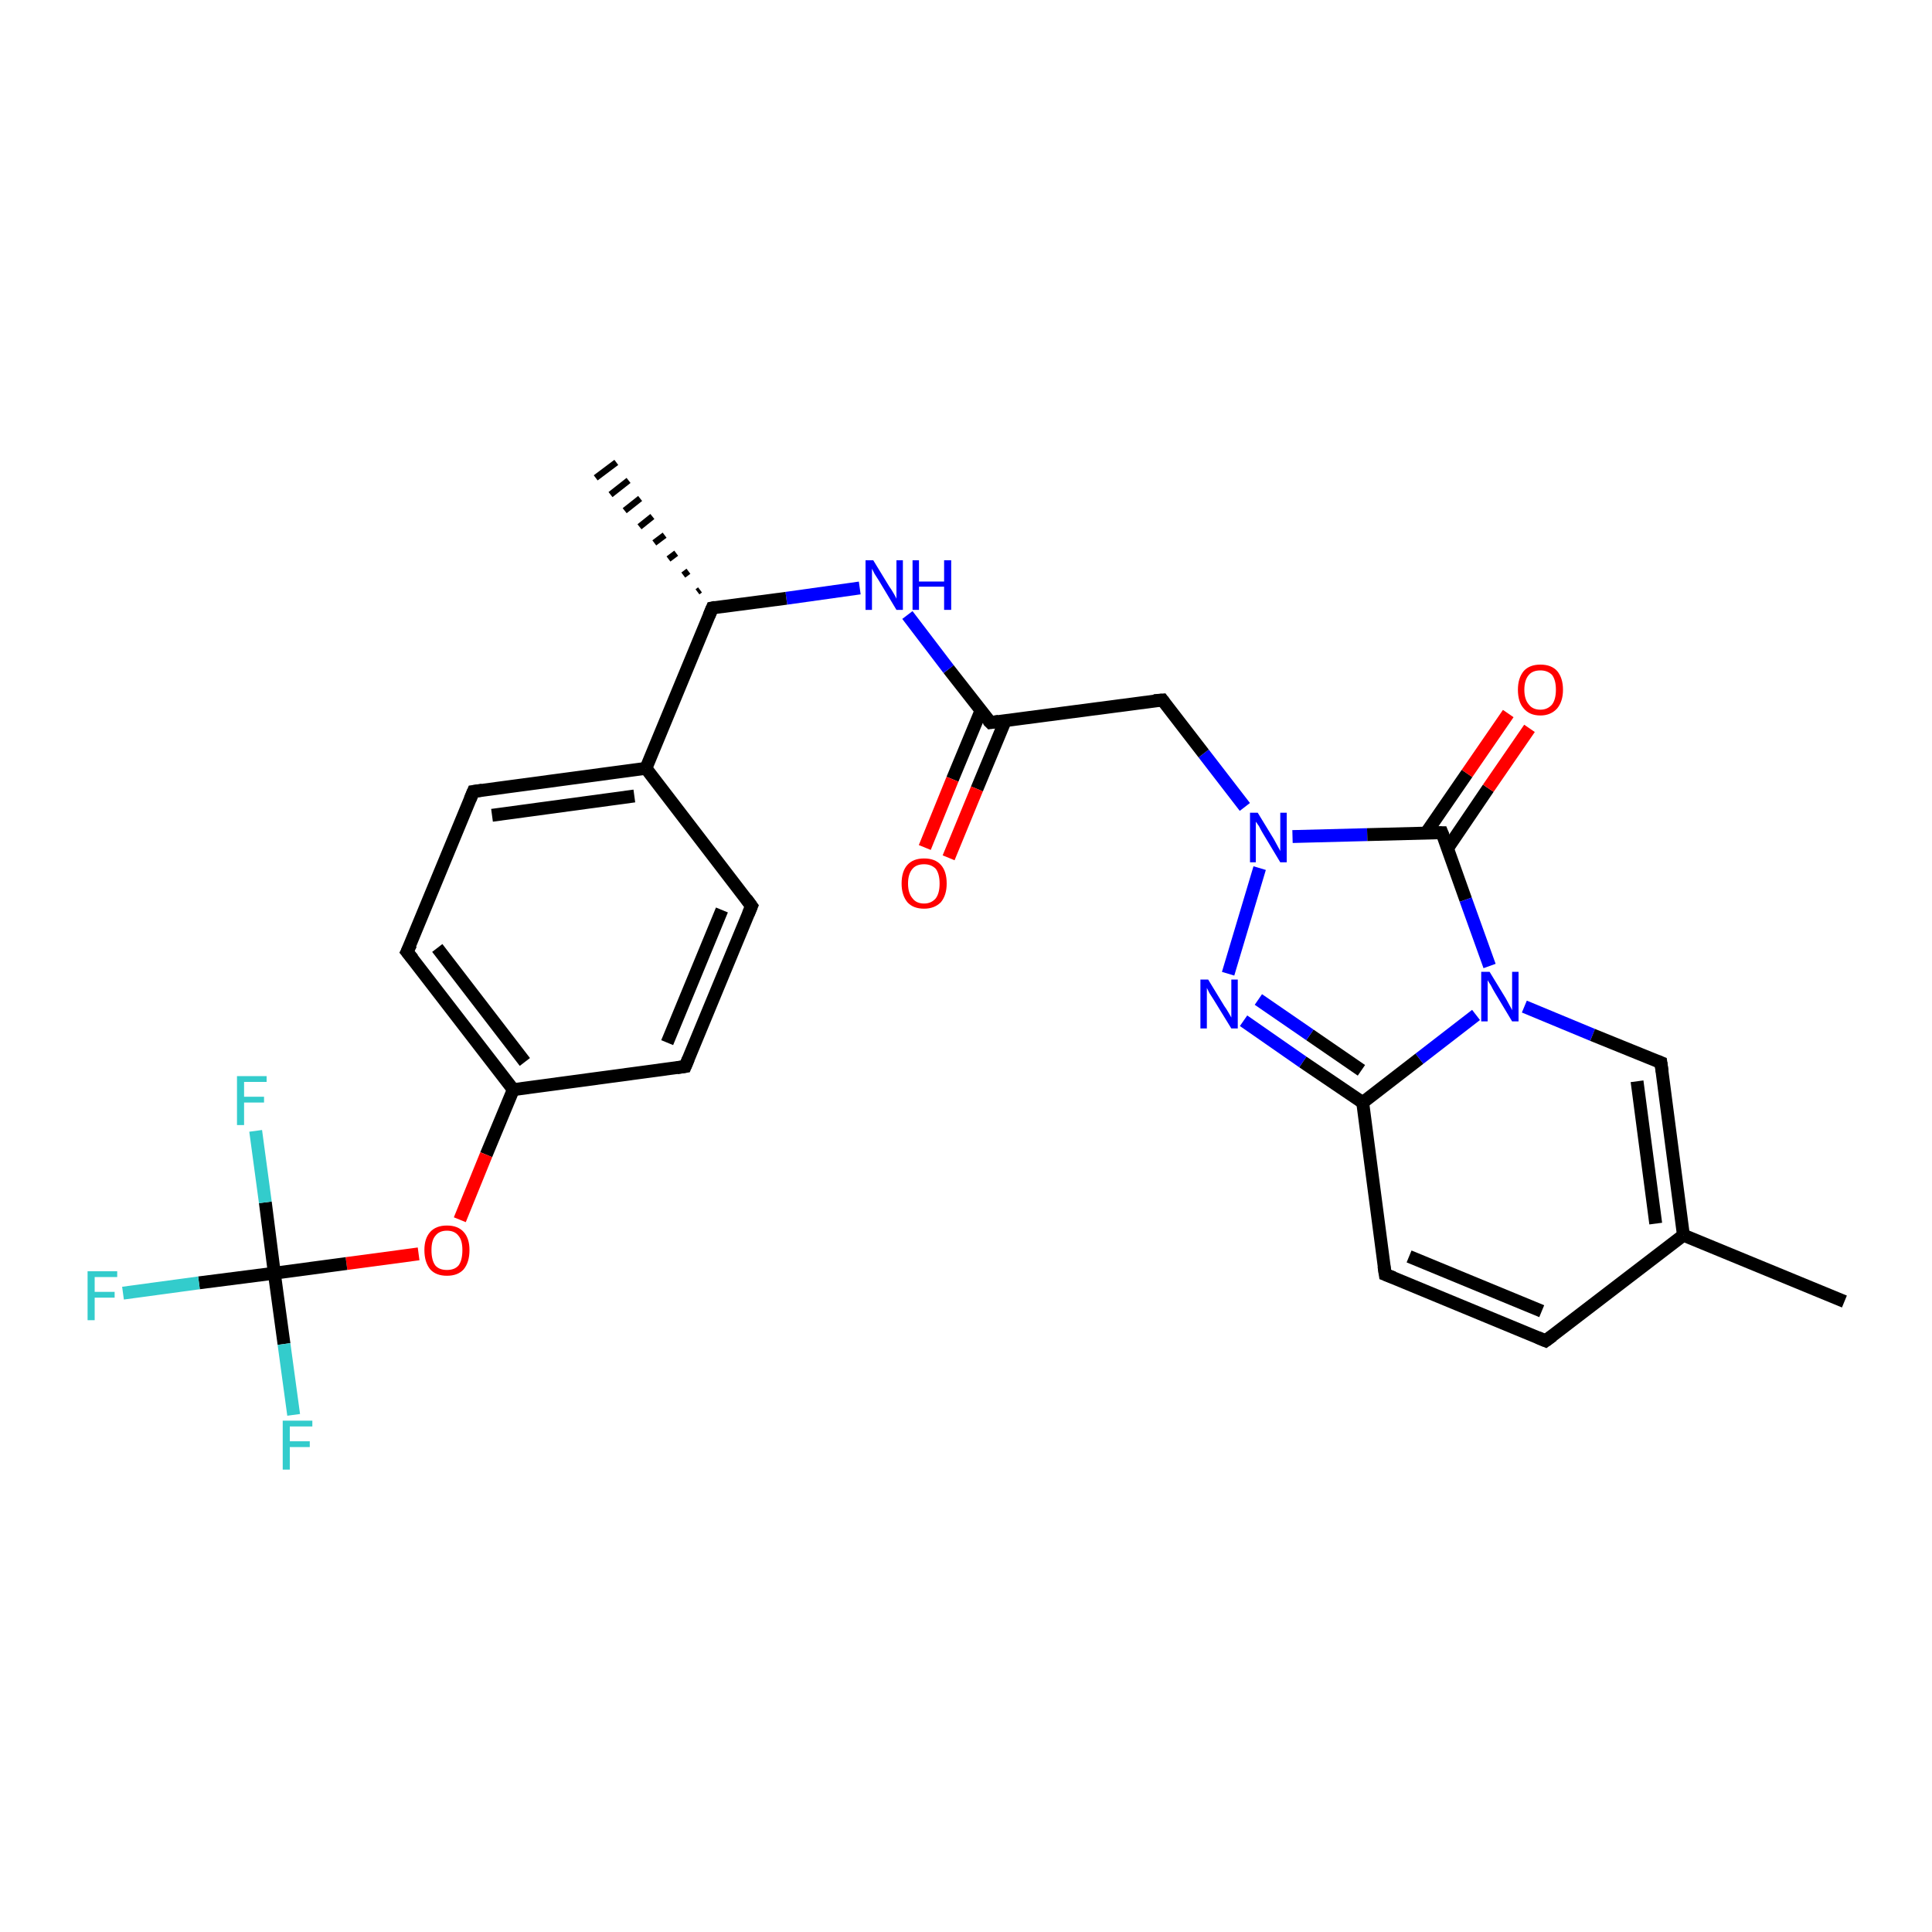 <?xml version='1.0' encoding='iso-8859-1'?>
<svg version='1.1' baseProfile='full'
              xmlns='http://www.w3.org/2000/svg'
                      xmlns:rdkit='http://www.rdkit.org/xml'
                      xmlns:xlink='http://www.w3.org/1999/xlink'
                  xml:space='preserve'
width='300px' height='300px' viewBox='0 0 300 300'>
<!-- END OF HEADER -->
<rect style='opacity:1.0;fill:#FFFFFF;stroke:none' width='300.0' height='300.0' x='0.0' y='0.0'> </rect>
<path class='bond-0 atom-0 atom-1' d='M 286.4,202.1 L 261.4,191.8' style='fill:none;fill-rule:evenodd;stroke:#000000;stroke-width:2.0px;stroke-linecap:butt;stroke-linejoin:miter;stroke-opacity:1' />
<path class='bond-1 atom-1 atom-2' d='M 261.4,191.8 L 240.0,208.2' style='fill:none;fill-rule:evenodd;stroke:#000000;stroke-width:2.0px;stroke-linecap:butt;stroke-linejoin:miter;stroke-opacity:1' />
<path class='bond-2 atom-2 atom-3' d='M 240.0,208.2 L 215.1,197.9' style='fill:none;fill-rule:evenodd;stroke:#000000;stroke-width:2.0px;stroke-linecap:butt;stroke-linejoin:miter;stroke-opacity:1' />
<path class='bond-2 atom-2 atom-3' d='M 239.4,203.6 L 218.8,195.1' style='fill:none;fill-rule:evenodd;stroke:#000000;stroke-width:2.0px;stroke-linecap:butt;stroke-linejoin:miter;stroke-opacity:1' />
<path class='bond-3 atom-3 atom-4' d='M 215.1,197.9 L 211.6,171.2' style='fill:none;fill-rule:evenodd;stroke:#000000;stroke-width:2.0px;stroke-linecap:butt;stroke-linejoin:miter;stroke-opacity:1' />
<path class='bond-4 atom-4 atom-5' d='M 211.6,171.2 L 202.3,164.9' style='fill:none;fill-rule:evenodd;stroke:#000000;stroke-width:2.0px;stroke-linecap:butt;stroke-linejoin:miter;stroke-opacity:1' />
<path class='bond-4 atom-4 atom-5' d='M 202.3,164.9 L 193.1,158.5' style='fill:none;fill-rule:evenodd;stroke:#0000FF;stroke-width:2.0px;stroke-linecap:butt;stroke-linejoin:miter;stroke-opacity:1' />
<path class='bond-4 atom-4 atom-5' d='M 211.4,166.2 L 203.4,160.7' style='fill:none;fill-rule:evenodd;stroke:#000000;stroke-width:2.0px;stroke-linecap:butt;stroke-linejoin:miter;stroke-opacity:1' />
<path class='bond-4 atom-4 atom-5' d='M 203.4,160.7 L 195.4,155.2' style='fill:none;fill-rule:evenodd;stroke:#0000FF;stroke-width:2.0px;stroke-linecap:butt;stroke-linejoin:miter;stroke-opacity:1' />
<path class='bond-5 atom-5 atom-6' d='M 190.7,151.2 L 195.6,134.8' style='fill:none;fill-rule:evenodd;stroke:#0000FF;stroke-width:2.0px;stroke-linecap:butt;stroke-linejoin:miter;stroke-opacity:1' />
<path class='bond-6 atom-6 atom-7' d='M 193.3,125.3 L 186.9,117.0' style='fill:none;fill-rule:evenodd;stroke:#0000FF;stroke-width:2.0px;stroke-linecap:butt;stroke-linejoin:miter;stroke-opacity:1' />
<path class='bond-6 atom-6 atom-7' d='M 186.9,117.0 L 180.5,108.7' style='fill:none;fill-rule:evenodd;stroke:#000000;stroke-width:2.0px;stroke-linecap:butt;stroke-linejoin:miter;stroke-opacity:1' />
<path class='bond-7 atom-7 atom-8' d='M 180.5,108.7 L 153.8,112.2' style='fill:none;fill-rule:evenodd;stroke:#000000;stroke-width:2.0px;stroke-linecap:butt;stroke-linejoin:miter;stroke-opacity:1' />
<path class='bond-8 atom-8 atom-9' d='M 152.3,110.4 L 147.9,121.0' style='fill:none;fill-rule:evenodd;stroke:#000000;stroke-width:2.0px;stroke-linecap:butt;stroke-linejoin:miter;stroke-opacity:1' />
<path class='bond-8 atom-8 atom-9' d='M 147.9,121.0 L 143.6,131.6' style='fill:none;fill-rule:evenodd;stroke:#FF0000;stroke-width:2.0px;stroke-linecap:butt;stroke-linejoin:miter;stroke-opacity:1' />
<path class='bond-8 atom-8 atom-9' d='M 156.1,111.9 L 151.7,122.5' style='fill:none;fill-rule:evenodd;stroke:#000000;stroke-width:2.0px;stroke-linecap:butt;stroke-linejoin:miter;stroke-opacity:1' />
<path class='bond-8 atom-8 atom-9' d='M 151.7,122.5 L 147.3,133.2' style='fill:none;fill-rule:evenodd;stroke:#FF0000;stroke-width:2.0px;stroke-linecap:butt;stroke-linejoin:miter;stroke-opacity:1' />
<path class='bond-9 atom-8 atom-10' d='M 153.8,112.2 L 147.3,103.9' style='fill:none;fill-rule:evenodd;stroke:#000000;stroke-width:2.0px;stroke-linecap:butt;stroke-linejoin:miter;stroke-opacity:1' />
<path class='bond-9 atom-8 atom-10' d='M 147.3,103.9 L 140.9,95.5' style='fill:none;fill-rule:evenodd;stroke:#0000FF;stroke-width:2.0px;stroke-linecap:butt;stroke-linejoin:miter;stroke-opacity:1' />
<path class='bond-10 atom-10 atom-11' d='M 133.5,91.3 L 122.1,92.9' style='fill:none;fill-rule:evenodd;stroke:#0000FF;stroke-width:2.0px;stroke-linecap:butt;stroke-linejoin:miter;stroke-opacity:1' />
<path class='bond-10 atom-10 atom-11' d='M 122.1,92.9 L 110.6,94.4' style='fill:none;fill-rule:evenodd;stroke:#000000;stroke-width:2.0px;stroke-linecap:butt;stroke-linejoin:miter;stroke-opacity:1' />
<path class='bond-11 atom-11 atom-12' d='M 108.3,91.9 L 108.7,91.6' style='fill:none;fill-rule:evenodd;stroke:#000000;stroke-width:1.0px;stroke-linecap:butt;stroke-linejoin:miter;stroke-opacity:1' />
<path class='bond-11 atom-11 atom-12' d='M 106.1,89.3 L 106.9,88.7' style='fill:none;fill-rule:evenodd;stroke:#000000;stroke-width:1.0px;stroke-linecap:butt;stroke-linejoin:miter;stroke-opacity:1' />
<path class='bond-11 atom-11 atom-12' d='M 103.8,86.8 L 105.0,85.9' style='fill:none;fill-rule:evenodd;stroke:#000000;stroke-width:1.0px;stroke-linecap:butt;stroke-linejoin:miter;stroke-opacity:1' />
<path class='bond-11 atom-11 atom-12' d='M 101.6,84.3 L 103.2,83.1' style='fill:none;fill-rule:evenodd;stroke:#000000;stroke-width:1.0px;stroke-linecap:butt;stroke-linejoin:miter;stroke-opacity:1' />
<path class='bond-11 atom-11 atom-12' d='M 99.3,81.8 L 101.3,80.2' style='fill:none;fill-rule:evenodd;stroke:#000000;stroke-width:1.0px;stroke-linecap:butt;stroke-linejoin:miter;stroke-opacity:1' />
<path class='bond-11 atom-11 atom-12' d='M 97.0,79.3 L 99.4,77.4' style='fill:none;fill-rule:evenodd;stroke:#000000;stroke-width:1.0px;stroke-linecap:butt;stroke-linejoin:miter;stroke-opacity:1' />
<path class='bond-11 atom-11 atom-12' d='M 94.8,76.8 L 97.6,74.6' style='fill:none;fill-rule:evenodd;stroke:#000000;stroke-width:1.0px;stroke-linecap:butt;stroke-linejoin:miter;stroke-opacity:1' />
<path class='bond-11 atom-11 atom-12' d='M 92.5,74.2 L 95.7,71.8' style='fill:none;fill-rule:evenodd;stroke:#000000;stroke-width:1.0px;stroke-linecap:butt;stroke-linejoin:miter;stroke-opacity:1' />
<path class='bond-12 atom-11 atom-13' d='M 110.6,94.4 L 100.3,119.3' style='fill:none;fill-rule:evenodd;stroke:#000000;stroke-width:2.0px;stroke-linecap:butt;stroke-linejoin:miter;stroke-opacity:1' />
<path class='bond-13 atom-13 atom-14' d='M 100.3,119.3 L 73.5,122.9' style='fill:none;fill-rule:evenodd;stroke:#000000;stroke-width:2.0px;stroke-linecap:butt;stroke-linejoin:miter;stroke-opacity:1' />
<path class='bond-13 atom-13 atom-14' d='M 98.5,123.6 L 76.4,126.6' style='fill:none;fill-rule:evenodd;stroke:#000000;stroke-width:2.0px;stroke-linecap:butt;stroke-linejoin:miter;stroke-opacity:1' />
<path class='bond-14 atom-14 atom-15' d='M 73.5,122.9 L 63.2,147.8' style='fill:none;fill-rule:evenodd;stroke:#000000;stroke-width:2.0px;stroke-linecap:butt;stroke-linejoin:miter;stroke-opacity:1' />
<path class='bond-15 atom-15 atom-16' d='M 63.2,147.8 L 79.7,169.2' style='fill:none;fill-rule:evenodd;stroke:#000000;stroke-width:2.0px;stroke-linecap:butt;stroke-linejoin:miter;stroke-opacity:1' />
<path class='bond-15 atom-15 atom-16' d='M 67.9,147.2 L 81.5,164.9' style='fill:none;fill-rule:evenodd;stroke:#000000;stroke-width:2.0px;stroke-linecap:butt;stroke-linejoin:miter;stroke-opacity:1' />
<path class='bond-16 atom-16 atom-17' d='M 79.7,169.2 L 75.5,179.3' style='fill:none;fill-rule:evenodd;stroke:#000000;stroke-width:2.0px;stroke-linecap:butt;stroke-linejoin:miter;stroke-opacity:1' />
<path class='bond-16 atom-16 atom-17' d='M 75.5,179.3 L 71.4,189.4' style='fill:none;fill-rule:evenodd;stroke:#FF0000;stroke-width:2.0px;stroke-linecap:butt;stroke-linejoin:miter;stroke-opacity:1' />
<path class='bond-17 atom-17 atom-18' d='M 65.0,194.7 L 53.8,196.2' style='fill:none;fill-rule:evenodd;stroke:#FF0000;stroke-width:2.0px;stroke-linecap:butt;stroke-linejoin:miter;stroke-opacity:1' />
<path class='bond-17 atom-17 atom-18' d='M 53.8,196.2 L 42.6,197.7' style='fill:none;fill-rule:evenodd;stroke:#000000;stroke-width:2.0px;stroke-linecap:butt;stroke-linejoin:miter;stroke-opacity:1' />
<path class='bond-18 atom-18 atom-19' d='M 42.6,197.7 L 30.9,199.2' style='fill:none;fill-rule:evenodd;stroke:#000000;stroke-width:2.0px;stroke-linecap:butt;stroke-linejoin:miter;stroke-opacity:1' />
<path class='bond-18 atom-18 atom-19' d='M 30.9,199.2 L 19.1,200.8' style='fill:none;fill-rule:evenodd;stroke:#33CCCC;stroke-width:2.0px;stroke-linecap:butt;stroke-linejoin:miter;stroke-opacity:1' />
<path class='bond-19 atom-18 atom-20' d='M 42.6,197.7 L 44.1,208.7' style='fill:none;fill-rule:evenodd;stroke:#000000;stroke-width:2.0px;stroke-linecap:butt;stroke-linejoin:miter;stroke-opacity:1' />
<path class='bond-19 atom-18 atom-20' d='M 44.1,208.7 L 45.6,219.7' style='fill:none;fill-rule:evenodd;stroke:#33CCCC;stroke-width:2.0px;stroke-linecap:butt;stroke-linejoin:miter;stroke-opacity:1' />
<path class='bond-20 atom-18 atom-21' d='M 42.6,197.7 L 41.2,186.7' style='fill:none;fill-rule:evenodd;stroke:#000000;stroke-width:2.0px;stroke-linecap:butt;stroke-linejoin:miter;stroke-opacity:1' />
<path class='bond-20 atom-18 atom-21' d='M 41.2,186.7 L 39.7,175.6' style='fill:none;fill-rule:evenodd;stroke:#33CCCC;stroke-width:2.0px;stroke-linecap:butt;stroke-linejoin:miter;stroke-opacity:1' />
<path class='bond-21 atom-16 atom-22' d='M 79.7,169.2 L 106.4,165.6' style='fill:none;fill-rule:evenodd;stroke:#000000;stroke-width:2.0px;stroke-linecap:butt;stroke-linejoin:miter;stroke-opacity:1' />
<path class='bond-22 atom-22 atom-23' d='M 106.4,165.6 L 116.7,140.7' style='fill:none;fill-rule:evenodd;stroke:#000000;stroke-width:2.0px;stroke-linecap:butt;stroke-linejoin:miter;stroke-opacity:1' />
<path class='bond-22 atom-22 atom-23' d='M 103.6,161.9 L 112.1,141.3' style='fill:none;fill-rule:evenodd;stroke:#000000;stroke-width:2.0px;stroke-linecap:butt;stroke-linejoin:miter;stroke-opacity:1' />
<path class='bond-23 atom-6 atom-24' d='M 200.7,129.9 L 212.3,129.6' style='fill:none;fill-rule:evenodd;stroke:#0000FF;stroke-width:2.0px;stroke-linecap:butt;stroke-linejoin:miter;stroke-opacity:1' />
<path class='bond-23 atom-6 atom-24' d='M 212.3,129.6 L 223.9,129.3' style='fill:none;fill-rule:evenodd;stroke:#000000;stroke-width:2.0px;stroke-linecap:butt;stroke-linejoin:miter;stroke-opacity:1' />
<path class='bond-24 atom-24 atom-25' d='M 224.8,131.7 L 231.1,122.4' style='fill:none;fill-rule:evenodd;stroke:#000000;stroke-width:2.0px;stroke-linecap:butt;stroke-linejoin:miter;stroke-opacity:1' />
<path class='bond-24 atom-24 atom-25' d='M 231.1,122.4 L 237.5,113.1' style='fill:none;fill-rule:evenodd;stroke:#FF0000;stroke-width:2.0px;stroke-linecap:butt;stroke-linejoin:miter;stroke-opacity:1' />
<path class='bond-24 atom-24 atom-25' d='M 221.4,129.4 L 227.8,120.1' style='fill:none;fill-rule:evenodd;stroke:#000000;stroke-width:2.0px;stroke-linecap:butt;stroke-linejoin:miter;stroke-opacity:1' />
<path class='bond-24 atom-24 atom-25' d='M 227.8,120.1 L 234.2,110.8' style='fill:none;fill-rule:evenodd;stroke:#FF0000;stroke-width:2.0px;stroke-linecap:butt;stroke-linejoin:miter;stroke-opacity:1' />
<path class='bond-25 atom-24 atom-26' d='M 223.9,129.3 L 227.6,139.7' style='fill:none;fill-rule:evenodd;stroke:#000000;stroke-width:2.0px;stroke-linecap:butt;stroke-linejoin:miter;stroke-opacity:1' />
<path class='bond-25 atom-24 atom-26' d='M 227.6,139.7 L 231.3,150.0' style='fill:none;fill-rule:evenodd;stroke:#0000FF;stroke-width:2.0px;stroke-linecap:butt;stroke-linejoin:miter;stroke-opacity:1' />
<path class='bond-26 atom-26 atom-27' d='M 236.7,156.3 L 247.3,160.7' style='fill:none;fill-rule:evenodd;stroke:#0000FF;stroke-width:2.0px;stroke-linecap:butt;stroke-linejoin:miter;stroke-opacity:1' />
<path class='bond-26 atom-26 atom-27' d='M 247.3,160.7 L 257.9,165.0' style='fill:none;fill-rule:evenodd;stroke:#000000;stroke-width:2.0px;stroke-linecap:butt;stroke-linejoin:miter;stroke-opacity:1' />
<path class='bond-27 atom-27 atom-1' d='M 257.9,165.0 L 261.4,191.8' style='fill:none;fill-rule:evenodd;stroke:#000000;stroke-width:2.0px;stroke-linecap:butt;stroke-linejoin:miter;stroke-opacity:1' />
<path class='bond-27 atom-27 atom-1' d='M 254.2,167.9 L 257.1,190.0' style='fill:none;fill-rule:evenodd;stroke:#000000;stroke-width:2.0px;stroke-linecap:butt;stroke-linejoin:miter;stroke-opacity:1' />
<path class='bond-28 atom-26 atom-4' d='M 229.2,157.6 L 220.4,164.4' style='fill:none;fill-rule:evenodd;stroke:#0000FF;stroke-width:2.0px;stroke-linecap:butt;stroke-linejoin:miter;stroke-opacity:1' />
<path class='bond-28 atom-26 atom-4' d='M 220.4,164.4 L 211.6,171.2' style='fill:none;fill-rule:evenodd;stroke:#000000;stroke-width:2.0px;stroke-linecap:butt;stroke-linejoin:miter;stroke-opacity:1' />
<path class='bond-29 atom-23 atom-13' d='M 116.7,140.7 L 100.3,119.3' style='fill:none;fill-rule:evenodd;stroke:#000000;stroke-width:2.0px;stroke-linecap:butt;stroke-linejoin:miter;stroke-opacity:1' />
<path d='M 241.1,207.4 L 240.0,208.2 L 238.8,207.7' style='fill:none;stroke:#000000;stroke-width:2.0px;stroke-linecap:butt;stroke-linejoin:miter;stroke-opacity:1;' />
<path d='M 216.4,198.4 L 215.1,197.9 L 214.9,196.6' style='fill:none;stroke:#000000;stroke-width:2.0px;stroke-linecap:butt;stroke-linejoin:miter;stroke-opacity:1;' />
<path d='M 180.8,109.1 L 180.5,108.7 L 179.2,108.8' style='fill:none;stroke:#000000;stroke-width:2.0px;stroke-linecap:butt;stroke-linejoin:miter;stroke-opacity:1;' />
<path d='M 155.1,112.0 L 153.8,112.2 L 153.4,111.8' style='fill:none;stroke:#000000;stroke-width:2.0px;stroke-linecap:butt;stroke-linejoin:miter;stroke-opacity:1;' />
<path d='M 111.1,94.3 L 110.6,94.4 L 110.1,95.6' style='fill:none;stroke:#000000;stroke-width:2.0px;stroke-linecap:butt;stroke-linejoin:miter;stroke-opacity:1;' />
<path d='M 74.9,122.7 L 73.5,122.9 L 73.0,124.1' style='fill:none;stroke:#000000;stroke-width:2.0px;stroke-linecap:butt;stroke-linejoin:miter;stroke-opacity:1;' />
<path d='M 63.8,146.6 L 63.2,147.8 L 64.1,148.9' style='fill:none;stroke:#000000;stroke-width:2.0px;stroke-linecap:butt;stroke-linejoin:miter;stroke-opacity:1;' />
<path d='M 105.1,165.8 L 106.4,165.6 L 106.9,164.4' style='fill:none;stroke:#000000;stroke-width:2.0px;stroke-linecap:butt;stroke-linejoin:miter;stroke-opacity:1;' />
<path d='M 116.2,141.9 L 116.7,140.7 L 115.9,139.6' style='fill:none;stroke:#000000;stroke-width:2.0px;stroke-linecap:butt;stroke-linejoin:miter;stroke-opacity:1;' />
<path d='M 223.3,129.3 L 223.9,129.3 L 224.1,129.8' style='fill:none;stroke:#000000;stroke-width:2.0px;stroke-linecap:butt;stroke-linejoin:miter;stroke-opacity:1;' />
<path d='M 257.4,164.8 L 257.9,165.0 L 258.1,166.4' style='fill:none;stroke:#000000;stroke-width:2.0px;stroke-linecap:butt;stroke-linejoin:miter;stroke-opacity:1;' />
<path class='atom-5' d='M 187.6 152.1
L 190.1 156.2
Q 190.4 156.6, 190.8 157.3
Q 191.2 158.0, 191.2 158.0
L 191.2 152.1
L 192.2 152.1
L 192.2 159.7
L 191.2 159.7
L 188.5 155.3
Q 188.2 154.8, 187.8 154.2
Q 187.5 153.6, 187.4 153.4
L 187.4 159.7
L 186.4 159.7
L 186.4 152.1
L 187.6 152.1
' fill='#0000FF'/>
<path class='atom-6' d='M 195.3 126.2
L 197.8 130.3
Q 198.0 130.7, 198.4 131.4
Q 198.8 132.1, 198.8 132.2
L 198.8 126.2
L 199.8 126.2
L 199.8 133.9
L 198.8 133.9
L 196.1 129.4
Q 195.8 128.9, 195.5 128.3
Q 195.1 127.7, 195.0 127.6
L 195.0 133.9
L 194.1 133.9
L 194.1 126.2
L 195.3 126.2
' fill='#0000FF'/>
<path class='atom-9' d='M 140.0 137.2
Q 140.0 135.3, 140.9 134.3
Q 141.8 133.3, 143.5 133.3
Q 145.2 133.3, 146.1 134.3
Q 147.0 135.3, 147.0 137.2
Q 147.0 139.0, 146.1 140.1
Q 145.1 141.1, 143.5 141.1
Q 141.8 141.1, 140.9 140.1
Q 140.0 139.0, 140.0 137.2
M 143.5 140.3
Q 144.6 140.3, 145.3 139.5
Q 145.9 138.7, 145.9 137.2
Q 145.9 135.7, 145.3 134.9
Q 144.6 134.2, 143.5 134.2
Q 142.3 134.2, 141.7 134.9
Q 141.0 135.7, 141.0 137.2
Q 141.0 138.7, 141.7 139.5
Q 142.3 140.3, 143.5 140.3
' fill='#FF0000'/>
<path class='atom-10' d='M 135.6 87.0
L 138.1 91.1
Q 138.4 91.5, 138.8 92.2
Q 139.2 92.9, 139.2 93.0
L 139.2 87.0
L 140.2 87.0
L 140.2 94.7
L 139.2 94.7
L 136.5 90.2
Q 136.2 89.7, 135.8 89.1
Q 135.5 88.5, 135.4 88.3
L 135.4 94.7
L 134.4 94.7
L 134.4 87.0
L 135.6 87.0
' fill='#0000FF'/>
<path class='atom-10' d='M 141.7 87.0
L 142.7 87.0
L 142.7 90.3
L 146.6 90.3
L 146.6 87.0
L 147.7 87.0
L 147.7 94.7
L 146.6 94.7
L 146.6 91.1
L 142.7 91.1
L 142.7 94.7
L 141.7 94.7
L 141.7 87.0
' fill='#0000FF'/>
<path class='atom-17' d='M 65.9 194.1
Q 65.9 192.3, 66.8 191.3
Q 67.7 190.3, 69.4 190.3
Q 71.1 190.3, 72.0 191.3
Q 72.9 192.3, 72.9 194.1
Q 72.9 196.0, 72.0 197.1
Q 71.1 198.1, 69.4 198.1
Q 67.7 198.1, 66.8 197.1
Q 65.9 196.0, 65.9 194.1
M 69.4 197.2
Q 70.6 197.2, 71.2 196.5
Q 71.8 195.7, 71.8 194.1
Q 71.8 192.6, 71.2 191.9
Q 70.6 191.1, 69.4 191.1
Q 68.2 191.1, 67.6 191.9
Q 67.0 192.6, 67.0 194.1
Q 67.0 195.7, 67.6 196.5
Q 68.2 197.2, 69.4 197.2
' fill='#FF0000'/>
<path class='atom-19' d='M 13.6 197.4
L 18.2 197.4
L 18.2 198.3
L 14.7 198.3
L 14.7 200.6
L 17.8 200.6
L 17.8 201.5
L 14.7 201.5
L 14.7 205.0
L 13.6 205.0
L 13.6 197.4
' fill='#33CCCC'/>
<path class='atom-20' d='M 43.9 220.6
L 48.5 220.6
L 48.5 221.5
L 45.0 221.5
L 45.0 223.8
L 48.1 223.8
L 48.1 224.7
L 45.0 224.7
L 45.0 228.2
L 43.9 228.2
L 43.9 220.6
' fill='#33CCCC'/>
<path class='atom-21' d='M 36.8 167.1
L 41.4 167.1
L 41.4 168.0
L 37.9 168.0
L 37.9 170.3
L 41.0 170.3
L 41.0 171.2
L 37.9 171.2
L 37.9 174.7
L 36.8 174.7
L 36.8 167.1
' fill='#33CCCC'/>
<path class='atom-25' d='M 235.7 107.1
Q 235.7 105.3, 236.6 104.2
Q 237.5 103.2, 239.2 103.2
Q 240.9 103.2, 241.8 104.2
Q 242.7 105.3, 242.7 107.1
Q 242.7 108.9, 241.8 110.0
Q 240.8 111.1, 239.2 111.1
Q 237.5 111.1, 236.6 110.0
Q 235.7 109.0, 235.7 107.1
M 239.2 110.2
Q 240.3 110.2, 241.0 109.4
Q 241.6 108.6, 241.6 107.1
Q 241.6 105.6, 241.0 104.8
Q 240.3 104.1, 239.2 104.1
Q 238.0 104.1, 237.4 104.8
Q 236.7 105.6, 236.7 107.1
Q 236.7 108.6, 237.4 109.4
Q 238.0 110.2, 239.2 110.2
' fill='#FF0000'/>
<path class='atom-26' d='M 231.3 150.9
L 233.8 155.0
Q 234.0 155.4, 234.4 156.1
Q 234.8 156.8, 234.8 156.9
L 234.8 150.9
L 235.8 150.9
L 235.8 158.6
L 234.8 158.6
L 232.1 154.1
Q 231.8 153.6, 231.5 153.0
Q 231.1 152.4, 231.0 152.2
L 231.0 158.6
L 230.0 158.6
L 230.0 150.9
L 231.3 150.9
' fill='#0000FF'/>
</svg>
